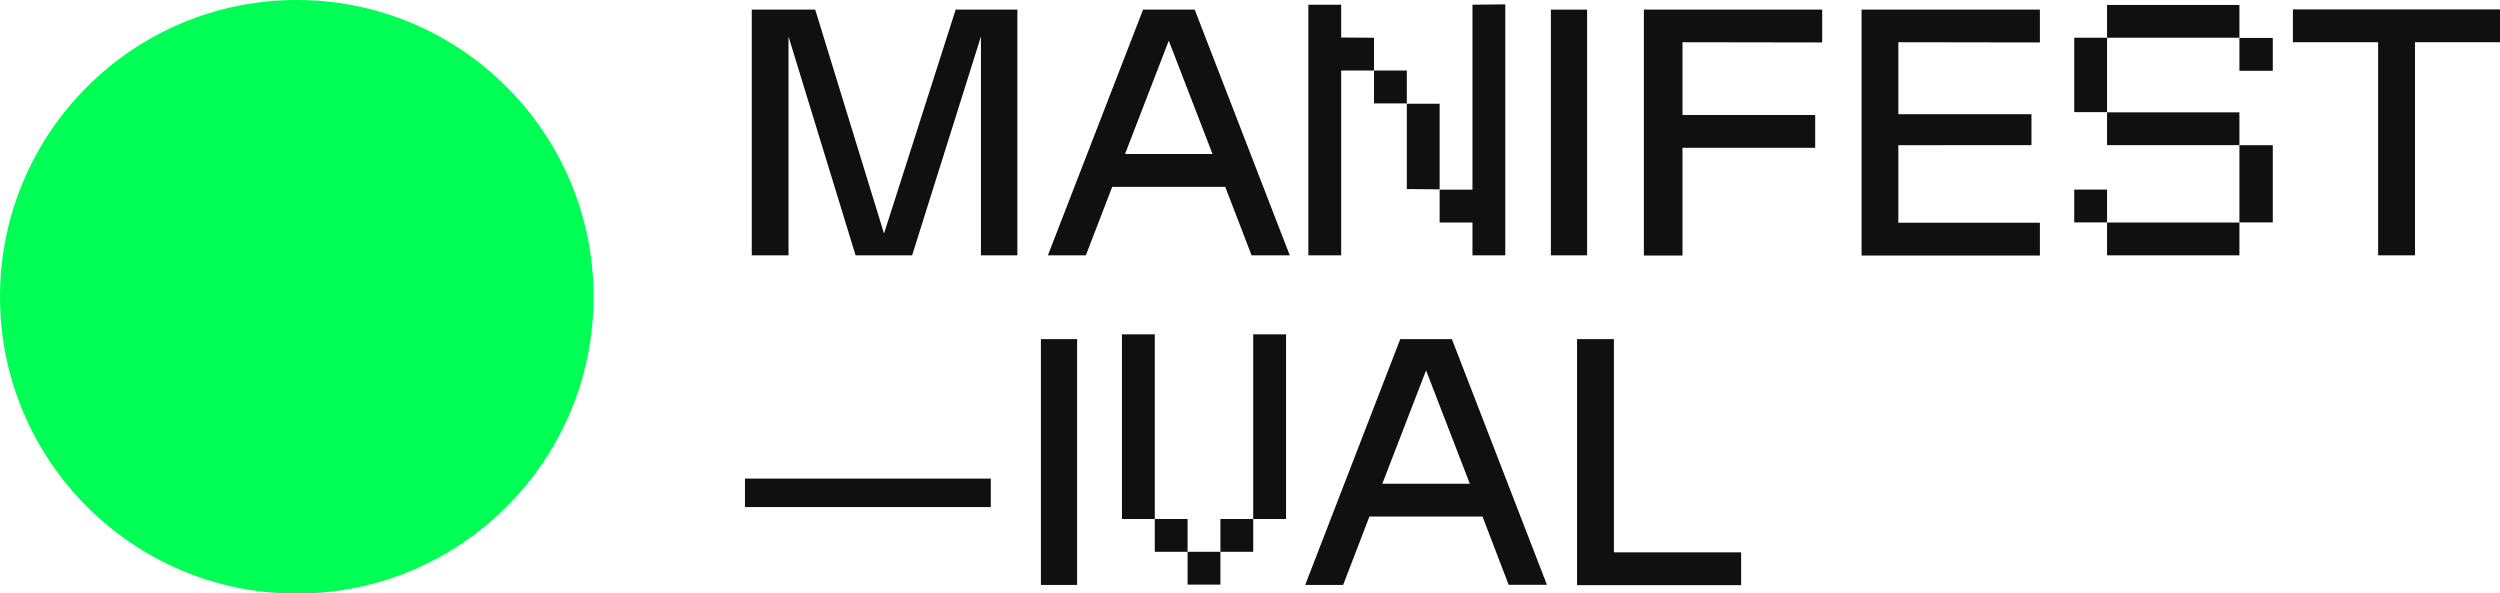<svg xmlns="http://www.w3.org/2000/svg" viewBox="0 0 228.53 54.25"><defs><style>.cls-1{fill:#101010;}.cls-2{fill:#00ff54;}</style></defs><g id="Layer_2" data-name="Layer 2"><g id="Layer_1-2" data-name="Layer 1"><path class="cls-1" d="M93,23.34H89.67v-20l-6.29,20H78.21l-6.13-20v20H68.72V.88h5.8l6.29,20.47L87.36.88H93Z"/><path class="cls-1" d="M112,17.08H101.67l-2.41,6.26H95.79L104.49.88h4.72l8.69,22.46h-3.49Zm-1.16-3-4-10.36-4,10.36Z"/><path class="cls-1" d="M125.6,3.45v3h-3V23.34h-3V.43h3v3Zm0,6v-3h3v3Zm3,7.83V9.48h3v7.83Zm9-16.88V23.34h-3v-3h-3v-3h3V.43Z"/><path class="cls-1" d="M145.08.88V23.34h-3.31V.88Z"/><path class="cls-1" d="M153.8,3.86v6.65h12.13v3H153.8v9.85h-3.53V.88h16.3v3Z"/><path class="cls-1" d="M173.53,3.86v6.58H185.7v2.83H173.53v7.09h12.94v3h-16.3V.88h16.3v3Z"/><path class="cls-1" d="M189.61,10.25V3.45h3v6.8Zm0,10.08v-3h3v3Zm3-16.88v-3h12.1v3Zm0,9.82v-3h12.1v3Zm0,10.07v-3h12.1v3Zm12.1-16.87v-3h3.05v3Zm0,13.86V13.27h3.05v7.06Z"/><path class="cls-1" d="M228.53,3.86h-7.77V23.34h-3.37V3.86H209.6v-3h18.93Z"/><path class="cls-1" d="M90.57,43.75v2.6H68.1v-2.6Z"/><path class="cls-1" d="M98.46,31V53.47H95.15V31Z"/><path class="cls-1" d="M102.56,30.56h3V47.44h-3Zm6,16.88v3h-3v-3Zm0,3h3v3h-3Zm3-3h3v3h-3Zm3-16.88h3V47.44h-3Z"/><path class="cls-1" d="M135.52,47.22H125.18l-2.4,6.25h-3.47L128,31h4.72l8.69,22.46h-3.5Zm-1.16-3-4-10.36-4,10.36Z"/><path class="cls-1" d="M159.16,50.49v3h-15V31h3.37V50.49Z"/><circle class="cls-2" cx="27.13" cy="27.13" r="27.13"/></g></g></svg>